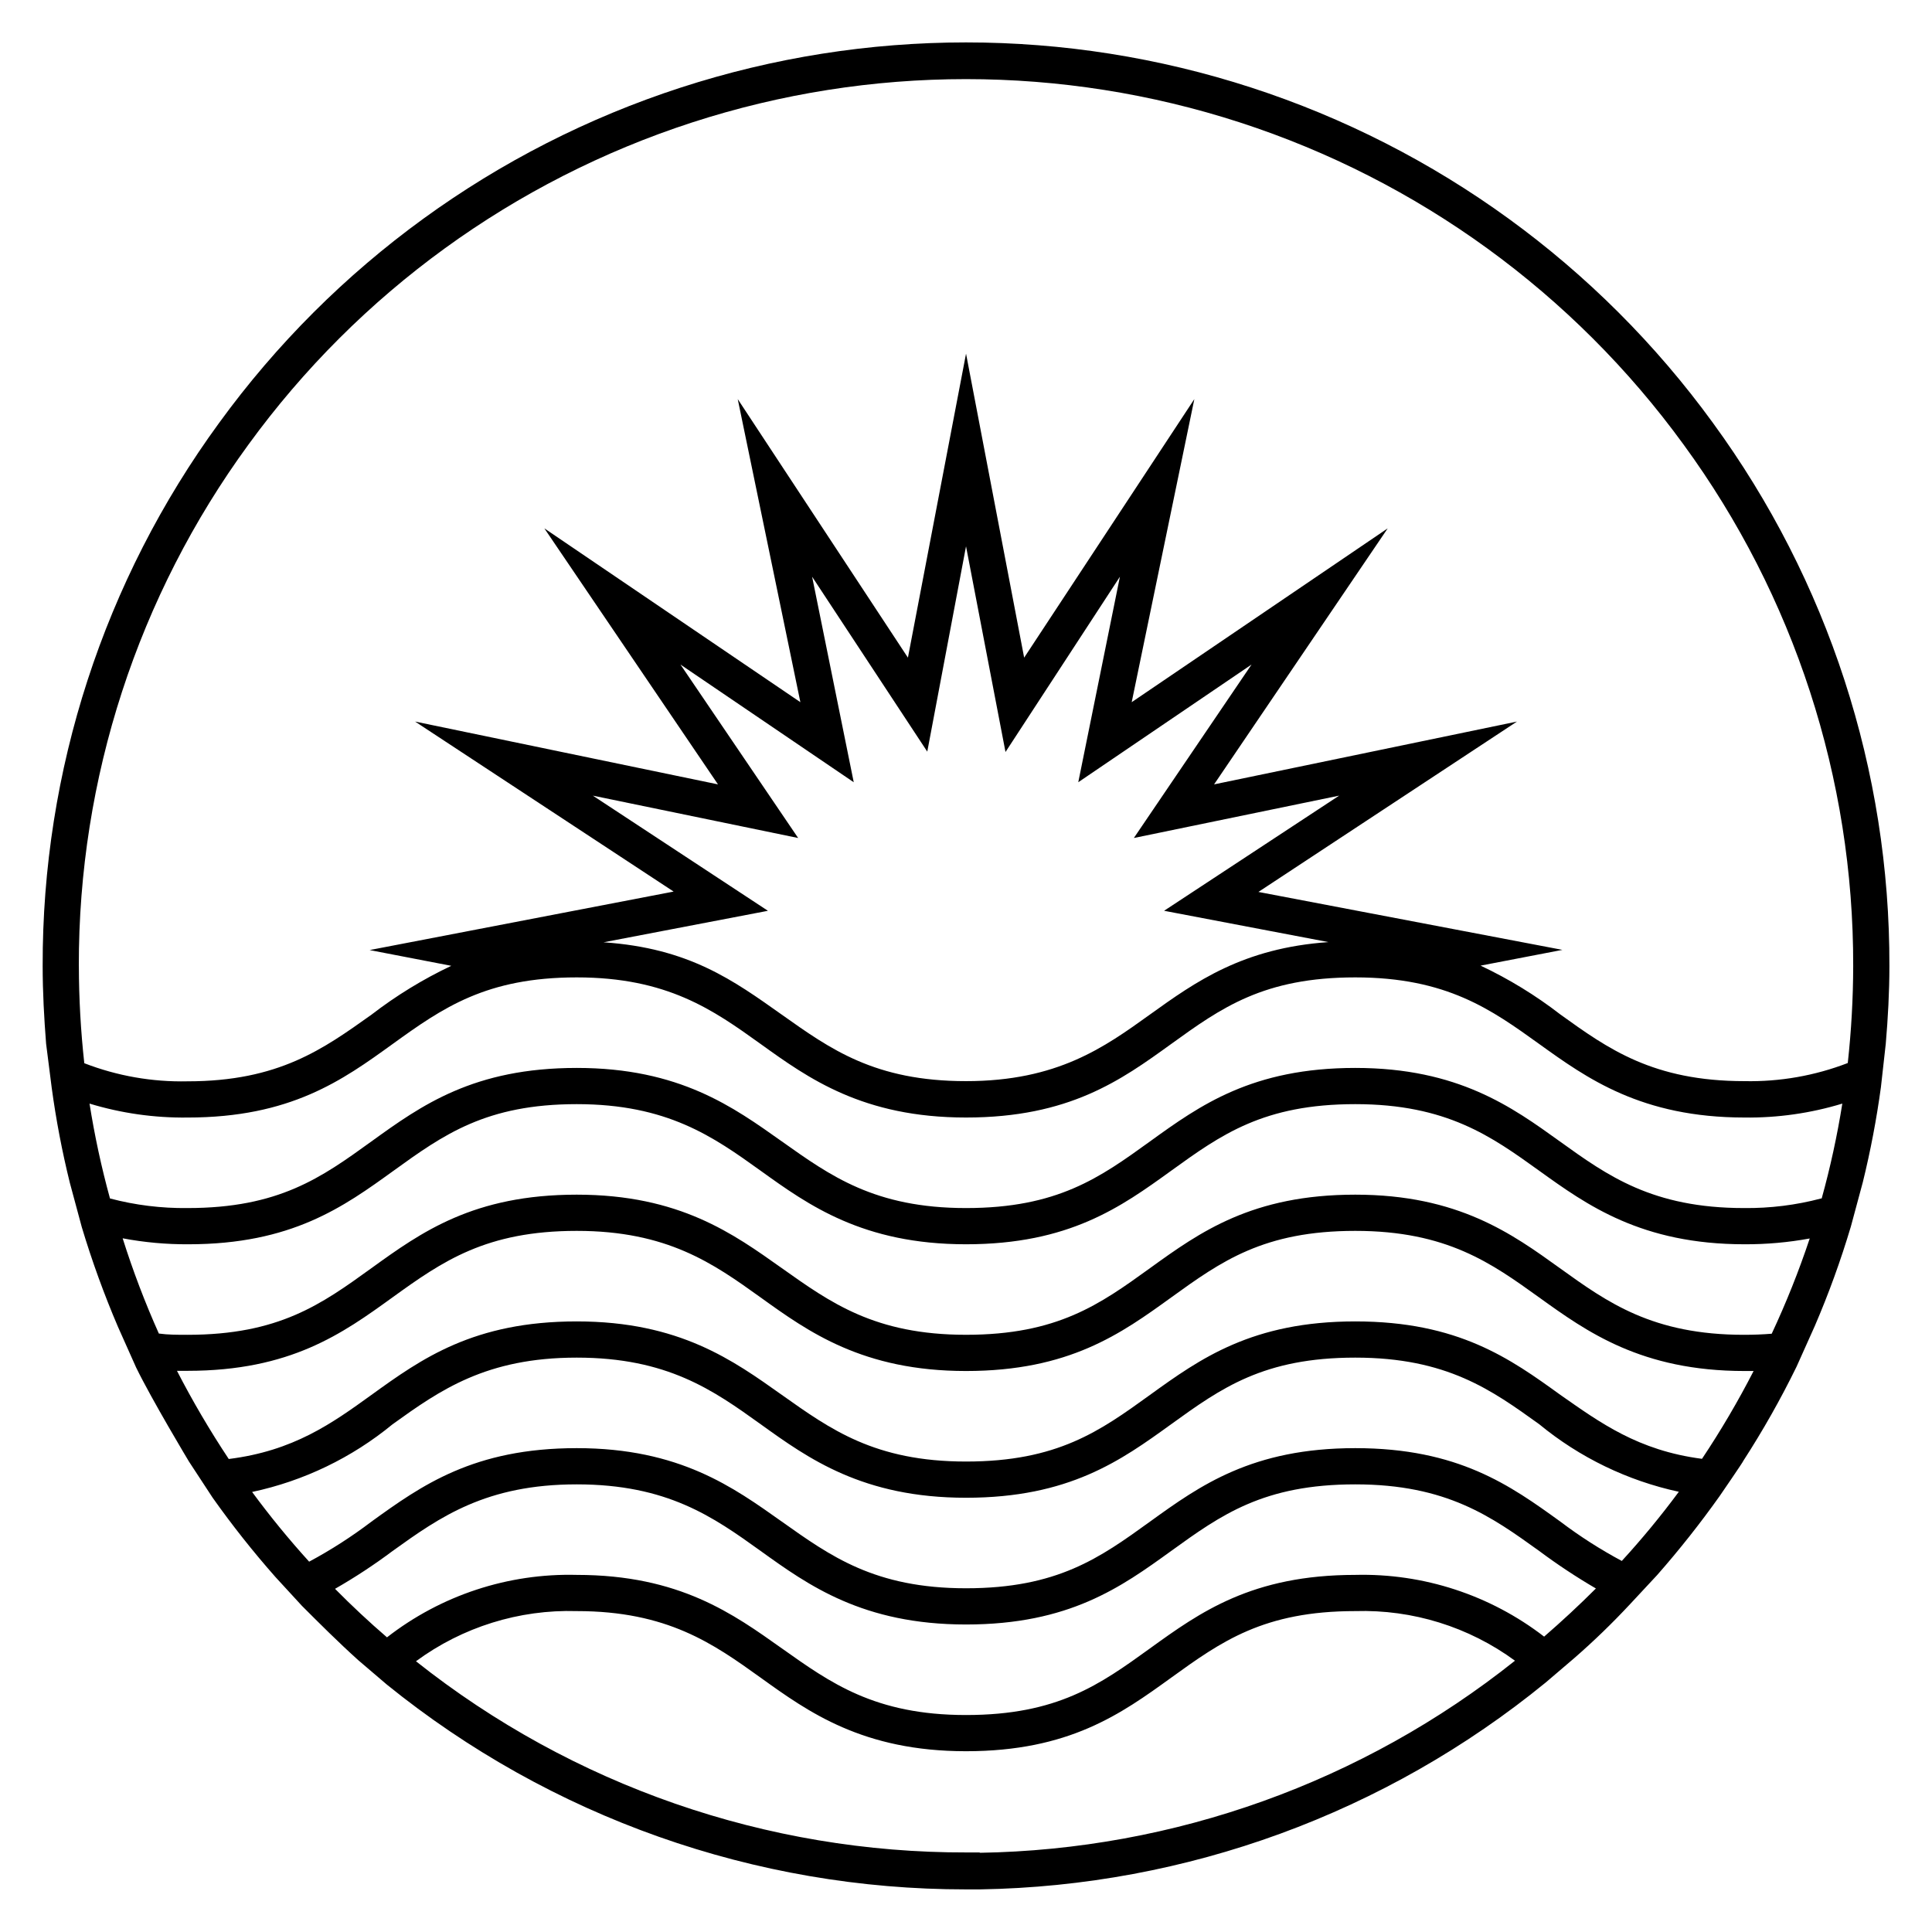<?xml version="1.0" encoding="UTF-8"?>
<!-- Uploaded to: SVG Repo, www.svgrepo.com, Generator: SVG Repo Mixer Tools -->
<svg fill="#000000" width="800px" height="800px" version="1.1" viewBox="144 144 512 512" xmlns="http://www.w3.org/2000/svg">
 <path d="m643.75 420.58c0.574-6.766 0.961-13.625 0.961-20.586v0.004c0.133-51.742-16.258-102.17-46.785-143.95-30.375-41.785-73.199-72.883-122.33-88.84-49.129-15.957-102.05-15.957-151.18 0-49.133 15.957-91.953 47.055-122.33 88.84-30.527 41.773-46.914 92.203-46.781 143.95 0 6.957 0.383 13.82 0.91 20.586l1.488 11.703c1.148 8.461 2.75 16.855 4.797 25.145l3.168 11.754c2.699 8.984 5.902 17.812 9.594 26.438l4.797 10.746c4.176 8.59 14.012 24.949 14.012 24.949l6.285 9.598 0.004 0.004c5.156 7.277 10.695 14.277 16.602 20.969l7.055 7.676c4.797 4.797 9.598 9.598 14.922 14.395l7.531 6.43c43.434 35.18 97.645 54.359 153.54 54.316h3.695-0.004c54.73-0.883 107.56-20.207 149.95-54.844l7.531-6.43c5.184-4.512 10.141-9.309 14.875-14.395l7.102-7.629c5.875-6.684 11.402-13.668 16.555-20.922 0 0 6.43-9.355 6.285-9.355 5.195-8.027 9.906-16.359 14.105-24.949l4.797-10.699 0.004-0.004c3.711-8.617 6.914-17.445 9.594-26.438l3.168-11.754c2.043-8.309 3.644-16.715 4.797-25.191zm-478.86-20.582c-0.105-49.676 15.645-98.086 44.961-138.19 29.188-40.141 70.328-70.012 117.53-85.344 47.203-15.328 98.043-15.328 145.25 0 47.203 15.332 88.344 45.203 117.53 85.344 29.312 40.102 45.062 88.512 44.957 138.19-0.02 8.59-0.5 17.176-1.438 25.715-8.719 3.363-18.012 4.992-27.352 4.801-24.277 0-36.18-8.59-48.797-17.656-6.562-5.078-13.656-9.422-21.16-12.957l21.688-4.176-80.562-15.352 68.52-45.152-80.273 16.648 46.016-67.848-67.848 46.062 16.602-80.32-45.102 68.52-15.402-80.562-15.402 80.562-45.102-68.52 16.602 80.32-67.848-46.062 46.012 67.848-80.273-16.648 68.52 45.055-80.562 15.5 21.641 4.176v-0.004c-7.496 3.551-14.59 7.891-21.16 12.957-12.762 9.066-24.52 17.656-48.75 17.656-9.344 0.207-18.633-1.426-27.348-4.797-0.945-8.559-1.426-17.16-1.441-25.766zm194.33-103.16 30.516 46.352 10.27-54.41 10.461 54.508 30.32-46.449-11.035 54.461 45.918-31.188-31.188 45.965 54.41-11.227-46.398 30.516 43.566 8.301c-22.695 1.582-35.219 10.508-47.309 19.191-12.09 8.684-24.52 17.656-48.75 17.656-24.227 0.004-35.984-8.539-48.797-17.605-12.812-9.07-24.566-17.656-47.262-19.191l43.566-8.348-46.398-30.516 54.41 11.227-31.188-45.965 45.918 31.188zm44.527 338.08h-3.551c-52.992 0.137-104.46-17.727-145.96-50.668 12.32-9.066 27.32-13.746 42.605-13.293 23.992 0 36.129 8.59 48.75 17.656 12.621 9.07 27.062 19.48 54.41 19.48 27.352 0 41.074-9.883 54.363-19.48 13.293-9.594 24.52-17.656 48.801-17.656 15.176-0.457 30.074 4.168 42.32 13.148-40.387 32.184-90.297 50.086-141.93 50.906zm149.46-57.195c-14.309-11.035-31.98-16.812-50.043-16.359-27.352 0-41.121 9.883-54.41 19.48s-24.52 17.656-48.75 17.656-35.988-8.59-48.801-17.656c-12.809-9.07-27.059-19.48-54.363-19.48-18.172-0.465-35.941 5.387-50.285 16.551-4.797-4.125-9.355-8.398-13.77-12.859 5.285-3.027 10.383-6.375 15.258-10.027 12.621-9.066 24.809-17.656 48.797-17.656 23.992 0 36.129 8.59 48.75 17.656 12.621 9.07 27.062 19.48 54.41 19.48 27.352 0 41.074-9.883 54.363-19.48 13.293-9.598 24.52-17.656 48.801-17.656 24.277 0 36.129 8.59 48.75 17.656 4.812 3.59 9.828 6.906 15.016 9.934-4.414 4.414-9.02 8.684-13.723 12.762zm20.586-20.055c-5.688-3.043-11.125-6.523-16.266-10.414-13.289-9.598-27.062-19.48-54.363-19.48-27.301 0-41.121 9.883-54.41 19.48s-24.52 17.656-48.75 17.656c-24.23 0.004-35.988-8.586-48.801-17.656-12.809-9.066-27.059-19.48-54.363-19.48-27.301 0-41.121 9.883-54.41 19.48-5.215 3.965-10.734 7.512-16.504 10.605-5.352-5.894-10.398-12.062-15.117-18.473 13.672-2.91 26.441-9.066 37.234-17.945 12.621-9.07 24.809-17.656 48.797-17.656 23.992 0 36.129 8.59 48.75 17.656 12.621 9.07 27.062 19.48 54.41 19.48 27.352 0 41.074-9.883 54.363-19.48 13.293-9.598 24.52-17.656 48.801-17.656 24.277 0 36.129 8.59 48.75 17.656 10.727 8.828 23.41 14.965 36.992 17.895-4.734 6.398-9.773 12.508-15.113 18.332zm21.258-27.062c-16.984-2.207-27.016-9.598-37.523-16.938-13.289-9.598-27.062-19.48-54.363-19.48-27.301 0-41.121 9.883-54.41 19.48-13.289 9.598-24.52 17.656-48.75 17.656s-35.988-8.59-48.801-17.656c-12.809-9.07-27.059-19.48-54.363-19.48-27.301 0-41.121 9.883-54.41 19.48-10.508 7.582-20.633 14.828-37.809 16.984-5-7.531-9.582-15.332-13.723-23.367h2.781c27.352 0 41.074-9.883 54.363-19.48 13.293-9.598 24.809-17.609 48.797-17.609 23.992 0 36.129 8.59 48.75 17.656 12.621 9.07 27.062 19.48 54.41 19.48 27.352 0 41.074-9.883 54.363-19.48 13.293-9.594 24.52-17.656 48.801-17.656 24.277 0 36.129 8.59 48.75 17.656 12.621 9.07 27.062 19.48 54.41 19.48h2.398c-4.109 8.012-8.676 15.781-13.676 23.273zm18.473-33.156c-2.305 0.191-4.75 0.289-7.34 0.289-24.277 0-36.18-8.59-48.797-17.656-12.621-9.07-26.922-19.484-54.223-19.484-27.301 0-41.121 9.883-54.41 19.48s-24.52 17.656-48.75 17.656c-24.23 0.004-35.988-8.586-48.801-17.652-12.809-9.07-27.059-19.484-54.363-19.484-27.301 0-41.121 9.883-54.41 19.48-13.289 9.598-24.52 17.66-48.75 17.66-2.688 0-5.184 0-7.582-0.336-3.68-8.223-6.883-16.648-9.594-25.238 5.738 1.086 11.574 1.617 17.418 1.582 27.352 0 41.074-9.883 54.363-19.48s24.566-17.656 48.555-17.656c23.992 0 36.129 8.59 48.75 17.656 12.621 9.07 27.062 19.48 54.41 19.48 27.352 0 41.074-9.883 54.363-19.48 13.293-9.598 24.52-17.656 48.801-17.656 24.277 0 36.129 8.59 48.75 17.656 12.621 9.07 27.062 19.48 54.41 19.48 5.793 0.023 11.574-0.488 17.273-1.535-2.867 8.602-6.231 17.027-10.074 25.238zm13.098-35.844c-6.668 1.766-13.543 2.617-20.441 2.543-24.277 0-36.18-8.59-48.797-17.656-12.617-9.066-26.918-19.48-54.219-19.48-27.301 0-41.121 9.883-54.41 19.48-13.289 9.598-24.52 17.656-48.75 17.656s-35.988-8.586-48.801-17.656c-12.809-9.066-27.059-19.48-54.363-19.48-27.301 0-41.121 9.883-54.41 19.48-13.289 9.598-24.52 17.656-48.75 17.656-6.93 0.082-13.836-0.773-20.535-2.543-2.273-8.273-4.082-16.668-5.422-25.141 8.41 2.559 17.168 3.805 25.957 3.695 27.352 0 41.074-9.883 54.363-19.48 13.293-9.598 24.809-17.66 48.797-17.66 23.992 0 36.129 8.59 48.75 17.656 12.621 9.07 27.062 19.48 54.41 19.48 27.352 0 41.074-9.883 54.363-19.48 13.293-9.594 24.52-17.656 48.801-17.656 24.277 0 36.129 8.59 48.75 17.656 12.621 9.07 27.062 19.48 54.41 19.48v0.004c8.777 0.105 17.516-1.141 25.91-3.695-1.352 8.477-3.176 16.871-5.469 25.141z"/>
</svg>